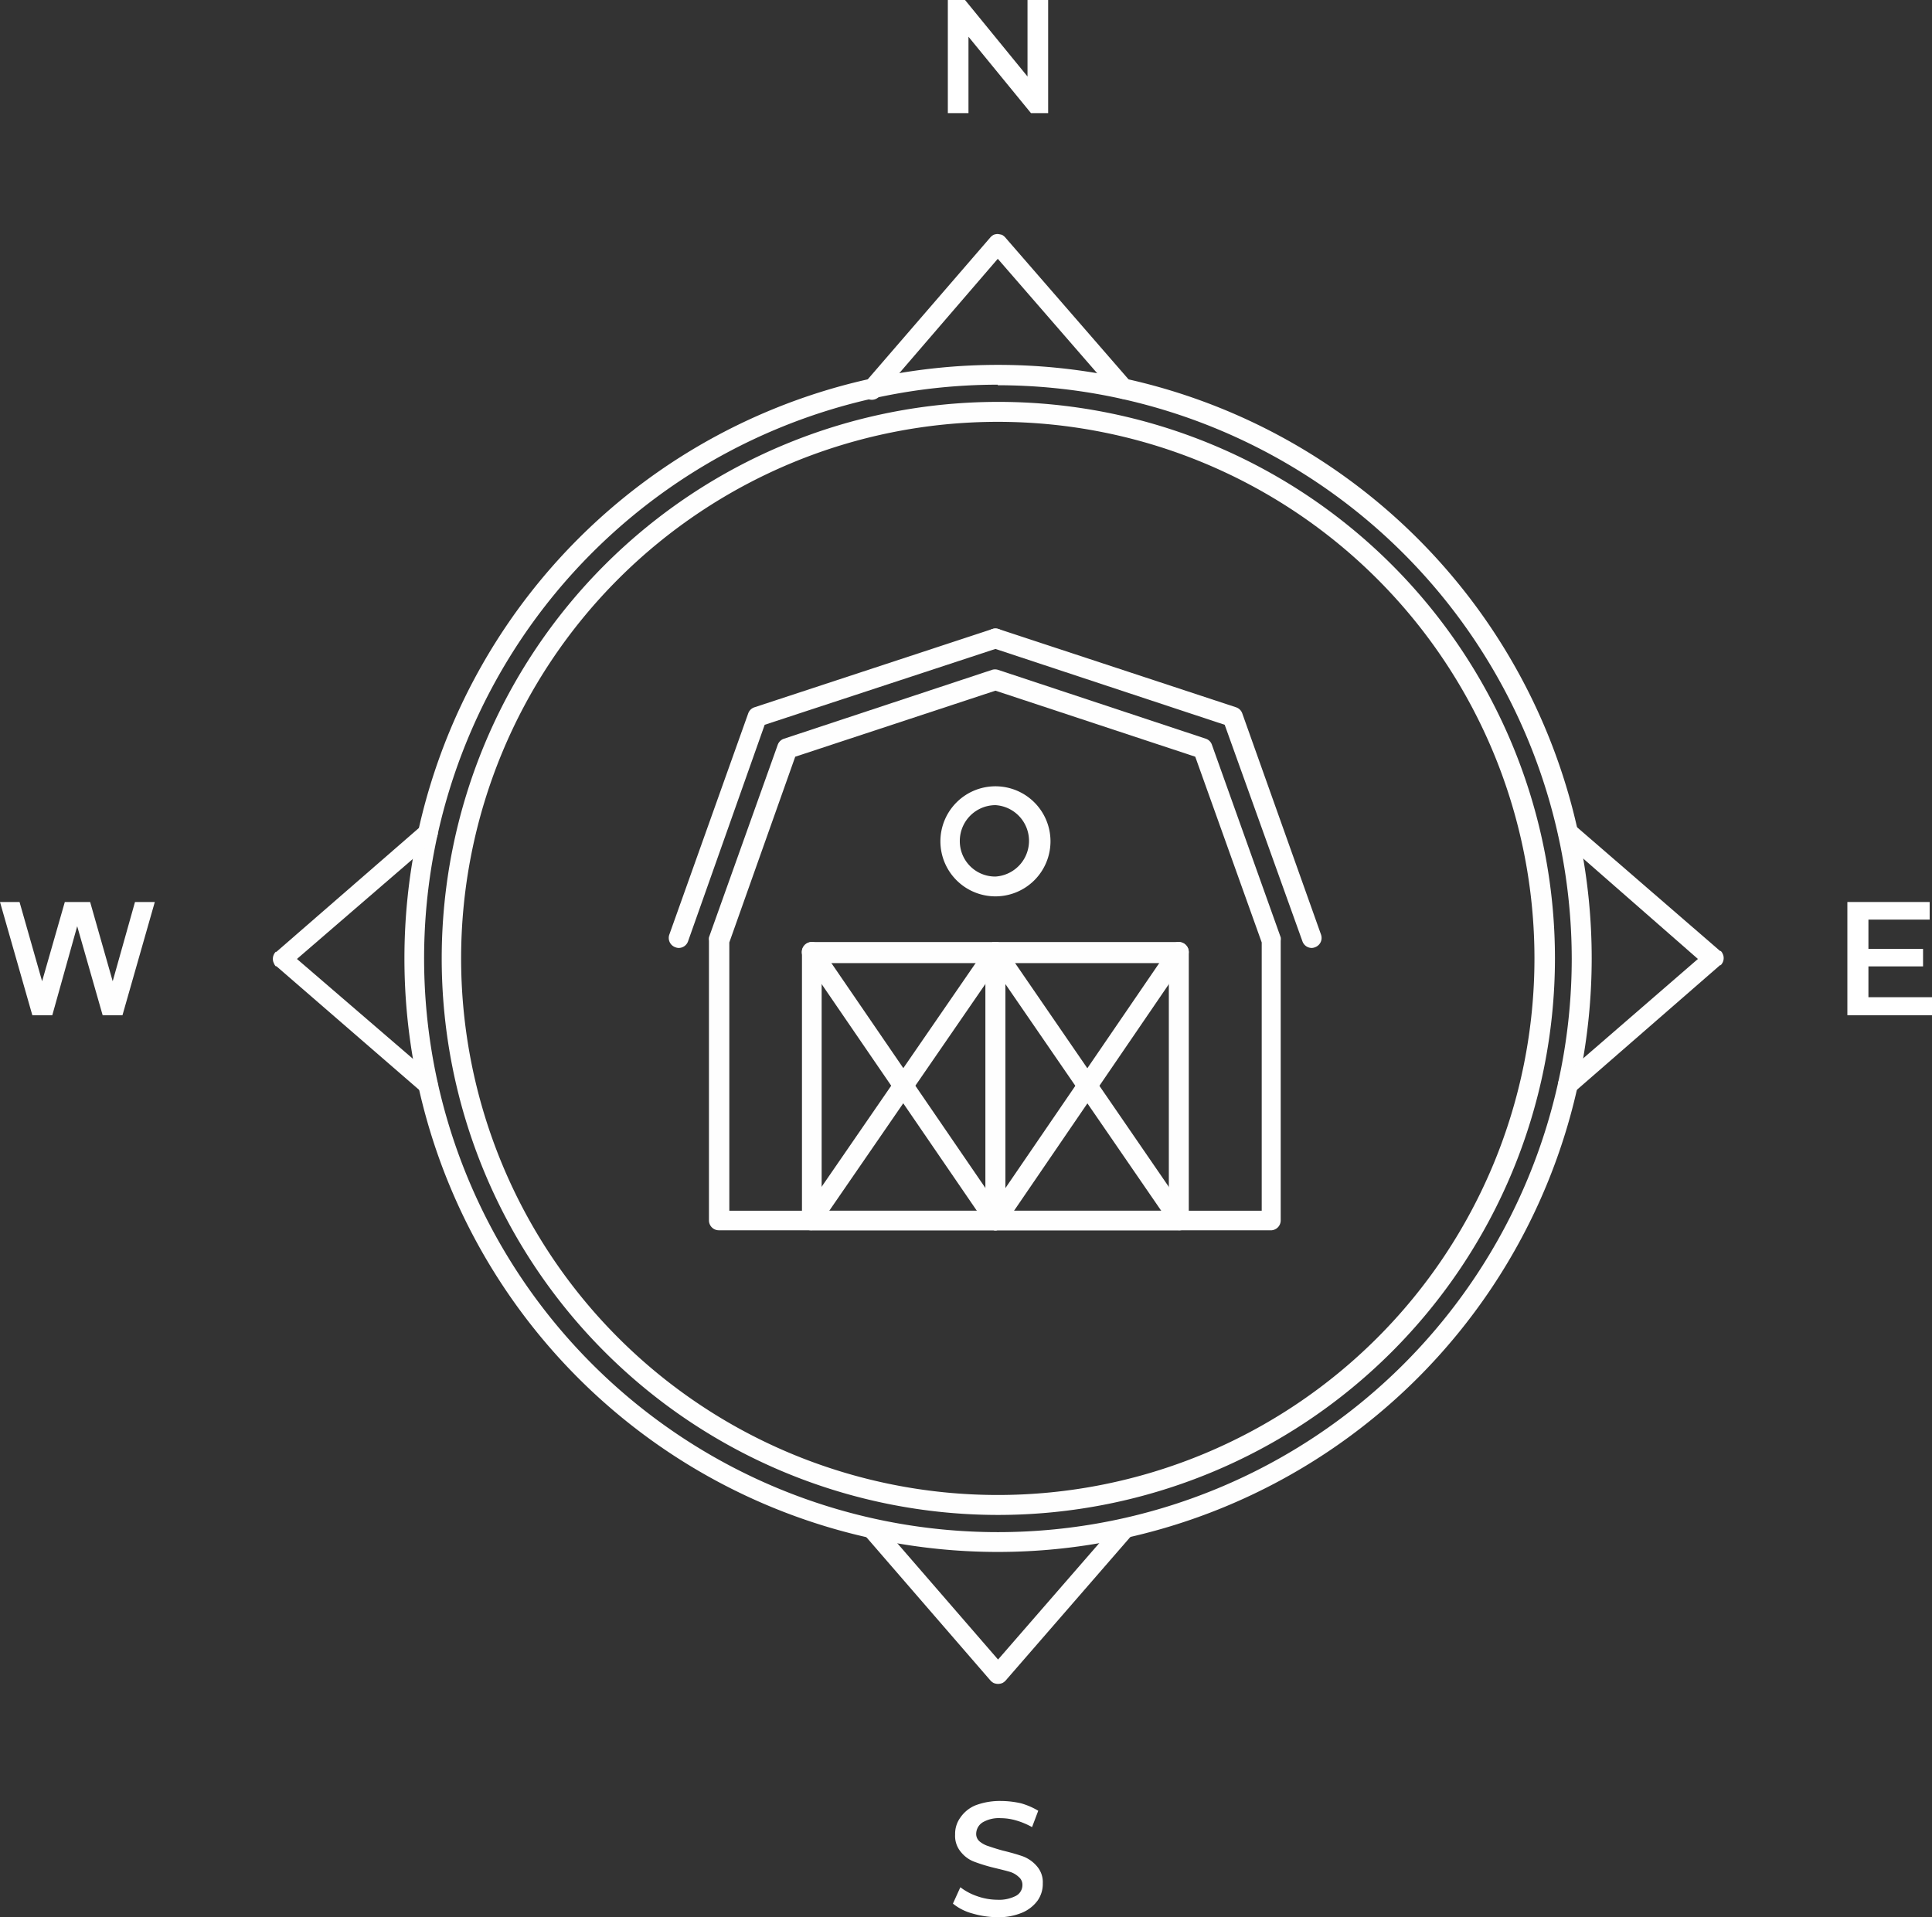 <?xml version="1.0" encoding="UTF-8"?> <svg xmlns="http://www.w3.org/2000/svg" viewBox="0 0 140.4 139.35"><rect x="0" y="0" width="140.4" height="139.35" fill="#333333" stroke="none"/> <defs> <style>.cls-1{fill:#fff;}.cls-2,.cls-3{fill:#fefefe;}.cls-2{fill-rule:evenodd;}</style> </defs> <title>Иконка2Ресурс 5</title> <g id="Слой_2" data-name="Слой 2"> <g id="Слой_1-2" data-name="Слой 1"> <polygon class="cls-1" points="76.17 0 76.17 8.22 74.92 8.22 70.38 2.67 70.38 8.22 68.88 8.22 68.88 0 70.13 0 74.67 5.56 74.67 0 76.17 0"></polygon> <path class="cls-1" d="M72.48,139.35a6.72,6.72,0,0,1-1.84-.28,3.77,3.77,0,0,1-1.39-.71l.54-1.19a4.24,4.24,0,0,0,1.22.65,4.47,4.47,0,0,0,1.47.26,2.67,2.67,0,0,0,1.36-.29.89.89,0,0,0,.46-.79.72.72,0,0,0-.26-.57,1.6,1.6,0,0,0-.62-.37c-.26-.08-.63-.17-1.08-.28a12.24,12.24,0,0,1-1.5-.45,2.25,2.25,0,0,1-1-.71,1.8,1.8,0,0,1-.43-1.28,2,2,0,0,1,.37-1.22,2.48,2.48,0,0,1,1.1-.9,5,5,0,0,1,1.85-.32,6.7,6.7,0,0,1,1.47.17,5.17,5.17,0,0,1,1.25.54L75,132.8a5.41,5.41,0,0,0-1.14-.48,4,4,0,0,0-1.13-.17,2.33,2.33,0,0,0-1.33.31,1,1,0,0,0-.46.83.71.71,0,0,0,.26.56,1.9,1.9,0,0,0,.65.34c.26.09.6.2,1,.31.62.15,1.1.29,1.5.43a2.5,2.5,0,0,1,1,.71,1.76,1.76,0,0,1,.43,1.25,2.1,2.1,0,0,1-.37,1.24,2.69,2.69,0,0,1-1.11.88,4.48,4.48,0,0,1-1.84.34Z"></path> <polygon class="cls-1" points="140.4 72.48 140.4 73.79 134.25 73.79 134.25 65.56 140.23 65.56 140.23 66.84 135.78 66.84 135.78 68.97 139.75 68.97 139.75 70.24 135.78 70.24 135.78 72.48 140.4 72.48"></polygon> <polygon class="cls-2" points="6.55 65.56 6.12 65.56 5.13 65.56 4.71 65.56 3.06 71.32 1.42 65.56 0 65.56 2.35 73.79 2.35 73.79 3.77 73.79 3.8 73.79 5.61 67.32 7.46 73.79 7.48 73.79 8.87 73.79 8.9 73.79 11.25 65.56 9.81 65.56 8.19 71.32 6.55 65.56"></polygon> <path class="cls-3" d="M72.51,112.8a43.14,43.14,0,1,1,43.16-43.12A43.17,43.17,0,0,1,72.51,112.8Zm0-84.84a41.7,41.7,0,1,0,41.71,41.72A41.75,41.75,0,0,0,72.51,28Z"></path> <path class="cls-3" d="M72.51,110.11A40.45,40.45,0,1,1,113,69.68,40.48,40.48,0,0,1,72.51,110.11Zm0-79.45a39,39,0,1,0,39,39A39,39,0,0,0,72.51,30.66Z"></path> <path class="cls-3" d="M92.41,89.42H52.24a.72.72,0,0,1-.72-.72V68.37a.67.67,0,0,1,0-.24l5-14a.72.72,0,0,1,.46-.44l15.1-5a.72.72,0,0,1,.46,0l15.08,5a.7.7,0,0,1,.45.44l5,14a.67.67,0,0,1,0,.24V88.7A.72.72,0,0,1,92.41,89.42ZM53,88H91.69V68.5L86.86,55,72.34,50.2,57.79,55,53,68.5Z"></path> <path class="cls-3" d="M72.34,65.15a4,4,0,1,1,4-4A4,4,0,0,1,72.34,65.15Zm0-6.63a2.6,2.6,0,0,0-2.59,2.59,2.57,2.57,0,0,0,2.59,2.6,2.6,2.6,0,0,0,0-5.19Z"></path> <path class="cls-3" d="M72.34,89.42H59a.72.72,0,0,1-.72-.72V69.19a.72.72,0,0,1,.72-.72H72.34a.72.72,0,0,1,.72.72V88.7A.72.72,0,0,1,72.34,89.42ZM59.71,88H71.62v-18H59.71Z"></path> <path class="cls-3" d="M72.34,89.42a.72.72,0,0,1-.6-.32L58.39,69.6a.72.72,0,0,1,1.2-.81l13.35,19.5a.72.72,0,0,1-.19,1A.71.71,0,0,1,72.34,89.42Z"></path> <path class="cls-3" d="M58.9,89.42a.72.72,0,0,1-.59-1.13L71.74,68.78a.73.73,0,0,1,1-.18.72.72,0,0,1,.19,1L59.5,89.11A.74.74,0,0,1,58.9,89.42Z"></path> <path class="cls-3" d="M85.66,89.42H72.34a.72.72,0,0,1-.72-.72V69.19a.72.72,0,0,1,.72-.72H85.66a.73.73,0,0,1,.73.72V88.7A.73.73,0,0,1,85.66,89.42ZM73.06,88H84.94v-18H73.06Z"></path> <path class="cls-3" d="M72.34,89.42a.71.71,0,0,1-.41-.13.72.72,0,0,1-.19-1l13.33-19.5a.71.71,0,0,1,1-.19.72.72,0,0,1,.19,1L72.94,89.1A.72.72,0,0,1,72.34,89.42Z"></path> <path class="cls-3" d="M85.75,89.42a.74.74,0,0,1-.6-.31L71.74,69.6a.72.72,0,0,1,.19-1,.73.73,0,0,1,1,.18l13.4,19.51a.72.72,0,0,1-.59,1.13Z"></path> <path class="cls-3" d="M49.32,68.9a.69.69,0,0,1-.24-.05.72.72,0,0,1-.44-.92l5.73-16.07a.72.72,0,0,1,.45-.45l17.29-5.69a.72.72,0,1,1,.46,1.37l-17,5.59L50,68.42A.72.72,0,0,1,49.32,68.9Z"></path> <path class="cls-3" d="M95.33,68.9a.72.72,0,0,1-.68-.48L89,52.68,72.11,47.09a.72.72,0,1,1,.46-1.37l17.26,5.69a.72.72,0,0,1,.45.45L96,67.93a.72.72,0,0,1-.44.92A.69.69,0,0,1,95.33,68.9Z"></path> <path class="cls-3" d="M113.92,79.55a.71.71,0,0,1-.54-.24.74.74,0,0,1,.07-1l9.94-8.61L113.45,61a.73.73,0,0,1-.07-1,.71.71,0,0,1,1-.07L125,69.12l.05,0a.6.6,0,0,1,.14.21.66.66,0,0,1,.07.3.71.71,0,0,1-.07.32.9.9,0,0,1-.14.2l-.05,0L114.4,79.38A.72.72,0,0,1,113.92,79.55Z"></path> <path class="cls-3" d="M31.12,79.55a.72.72,0,0,1-.47-.17L20.09,70.23l-.05,0A.6.6,0,0,1,19.9,70a.63.63,0,0,1-.07-.3.71.71,0,0,1,.07-.32.66.66,0,0,1,.14-.2l.05,0L30.65,60a.71.71,0,0,1,1,.07.73.73,0,0,1-.07,1l-10,8.63,10,8.61a.74.74,0,0,1,.07,1A.72.72,0,0,1,31.12,79.55Z"></path> <path class="cls-3" d="M81.69,29a.71.71,0,0,1-.54-.24l-8.64-9.95-8.61,10a.72.72,0,0,1-1.09-.95L72,17.22l0,0a1,1,0,0,1,.2-.15.81.81,0,0,1,.31-.06,2.1,2.1,0,0,1,.31.06,1,1,0,0,1,.2.15s0,0,0,0l9.18,10.57A.71.71,0,0,1,81.69,29Z"></path> <path class="cls-3" d="M72.51,122.39h0a.82.82,0,0,1-.31-.07,1,1,0,0,1-.2-.15l0,0-9.15-10.57a.73.73,0,0,1,.07-1,.72.72,0,0,1,1,.08l8.61,9.94,8.64-9.94a.72.72,0,0,1,1-.08.73.73,0,0,1,.07,1l-9.18,10.57s0,0,0,0a1,1,0,0,1-.2.15A.82.82,0,0,1,72.51,122.39Z"></path> </g> </g> </svg> 